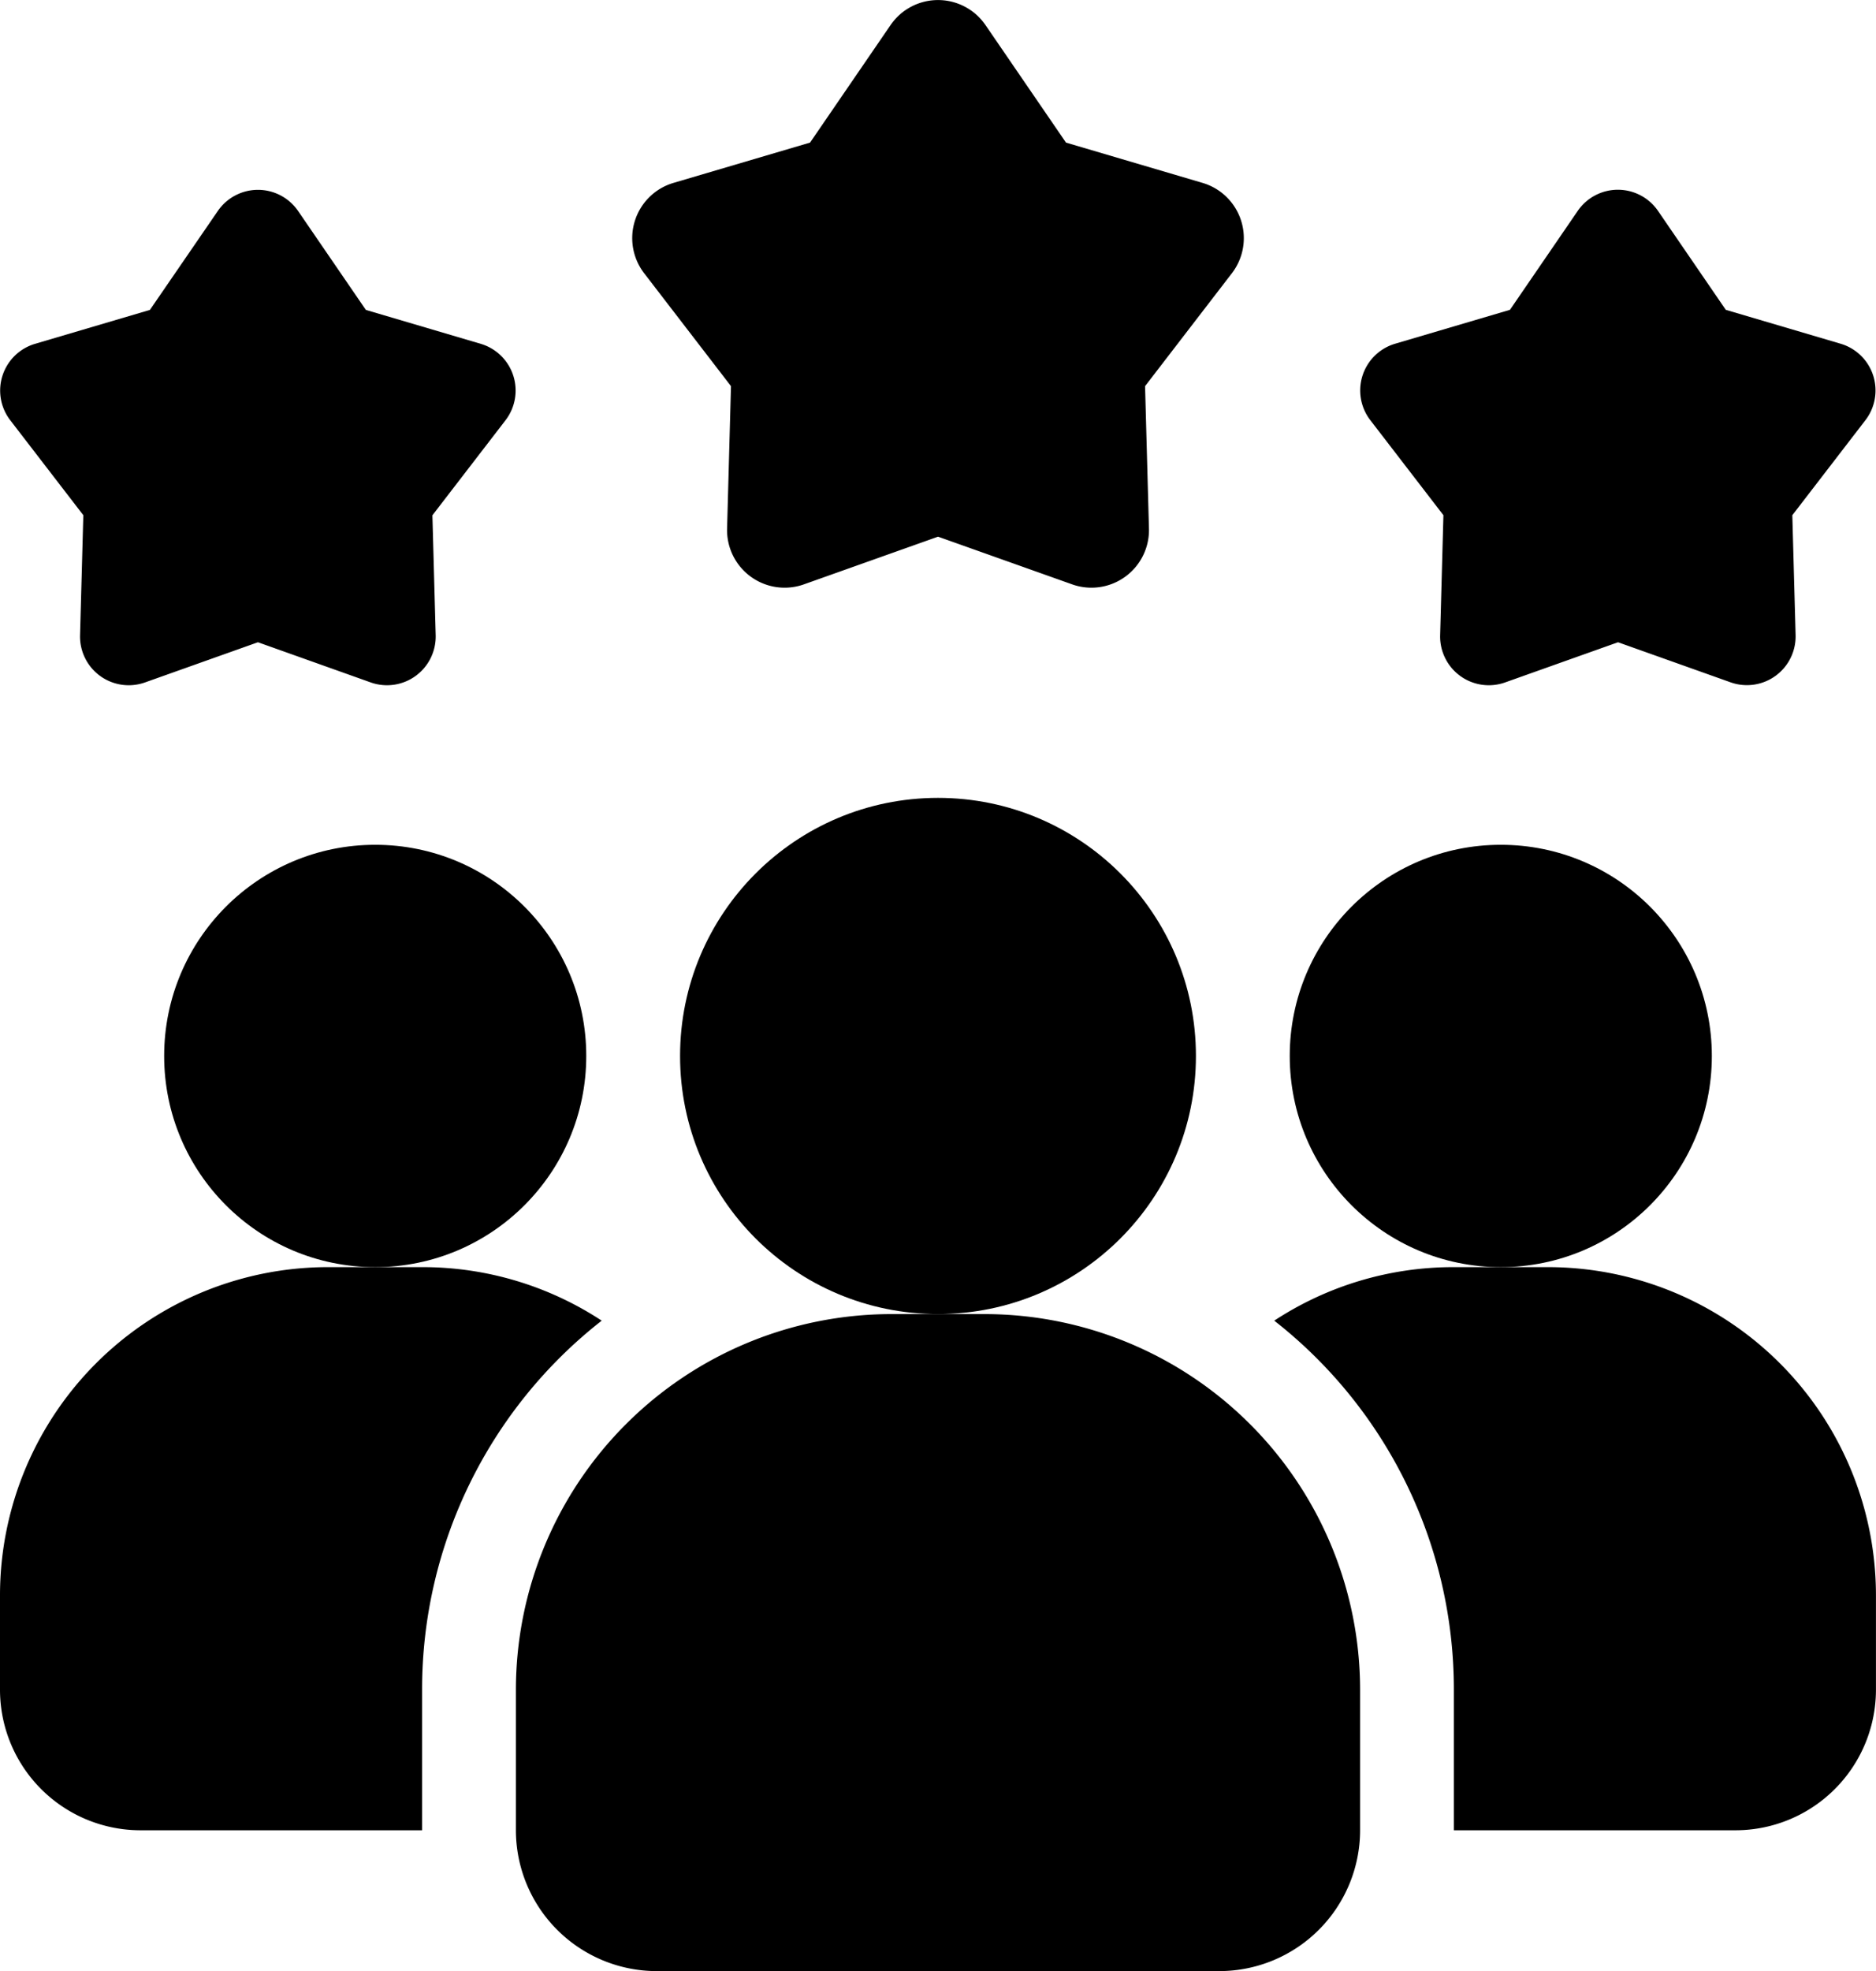 <?xml version="1.0" encoding="UTF-8"?>
<svg xmlns="http://www.w3.org/2000/svg" width="42.374" height="44.494" viewBox="0 0 42.374 44.494">
  <g id="icon.svg_8_" data-name="icon.svg (8)" transform="translate(-4 -2.998)">
    <path id="Path_86" data-name="Path 86" d="M17.591,31.208a10.566,10.566,0,0,0-4.057,8.326v3.178H7.178A3.174,3.174,0,0,1,4,39.534V37.415A7.41,7.41,0,0,1,11.415,30h2.119A7.369,7.369,0,0,1,17.591,31.208Z" transform="translate(0 1.602)"></path>
    <circle id="Ellipse_4" data-name="Ellipse 4" cx="4.767" cy="4.767" r="4.767" transform="translate(33.132 22.068)"></circle>
    <circle id="Ellipse_5" data-name="Ellipse 5" cx="4.767" cy="4.767" r="4.767" transform="translate(7.708 22.068)"></circle>
    <path id="Path_87" data-name="Path 87" d="M44.761,37.415v2.119a3.174,3.174,0,0,1-3.178,3.178H35.227V39.534a10.566,10.566,0,0,0-4.057-8.326A7.369,7.369,0,0,1,35.227,30h2.119A7.41,7.41,0,0,1,44.761,37.415Z" transform="translate(1.612 1.602)"></path>
    <circle id="Ellipse_6" data-name="Ellipse 6" cx="5.826" cy="5.826" r="5.826" transform="translate(19.361 21.009)"></circle>
    <path id="Path_88" data-name="Path 88" d="M25.593,31H23.475A8.485,8.485,0,0,0,15,39.475v3.178a3.182,3.182,0,0,0,3.178,3.178H30.89a3.182,3.182,0,0,0,3.178-3.178V39.475A8.485,8.485,0,0,0,25.593,31Z" transform="translate(0.653 1.662)"></path>
    <path id="Path_89" data-name="Path 89" d="M38.826,17.256l-2.556.909A1.1,1.1,0,0,1,34.808,17.1l.074-2.712-1.655-2.15a1.1,1.1,0,0,1,.558-1.719l2.6-.767,1.534-2.238a1.1,1.1,0,0,1,1.807,0l1.534,2.238,2.6.767a1.1,1.1,0,0,1,.558,1.719l-1.655,2.15.074,2.712a1.1,1.1,0,0,1-1.462,1.063Z" transform="translate(1.721 0.24)"></path>
    <path id="Path_90" data-name="Path 90" d="M9.826,17.256l-2.556.909A1.1,1.1,0,0,1,5.808,17.1l.074-2.712L4.228,12.24a1.1,1.1,0,0,1,.558-1.719l2.6-.767L8.923,7.516a1.1,1.1,0,0,1,1.807,0l1.534,2.238,2.6.767a1.1,1.1,0,0,1,.558,1.719l-1.655,2.15.074,2.712a1.1,1.1,0,0,1-1.462,1.063Z" transform="translate(0 0.24)"></path>
    <path id="Path_91" data-name="Path 91" d="M24.387,15.113,21.356,16.19a1.3,1.3,0,0,1-1.733-1.26l.088-3.215-1.962-2.55a1.3,1.3,0,0,1,.662-2.038l3.086-.91,1.819-2.654a1.3,1.3,0,0,1,2.143,0l1.819,2.654,3.086.91a1.3,1.3,0,0,1,.662,2.038l-1.962,2.55.088,3.215a1.3,1.3,0,0,1-1.733,1.26l-3.031-1.077Z" transform="translate(0.8)"></path>
  </g>
</svg>
